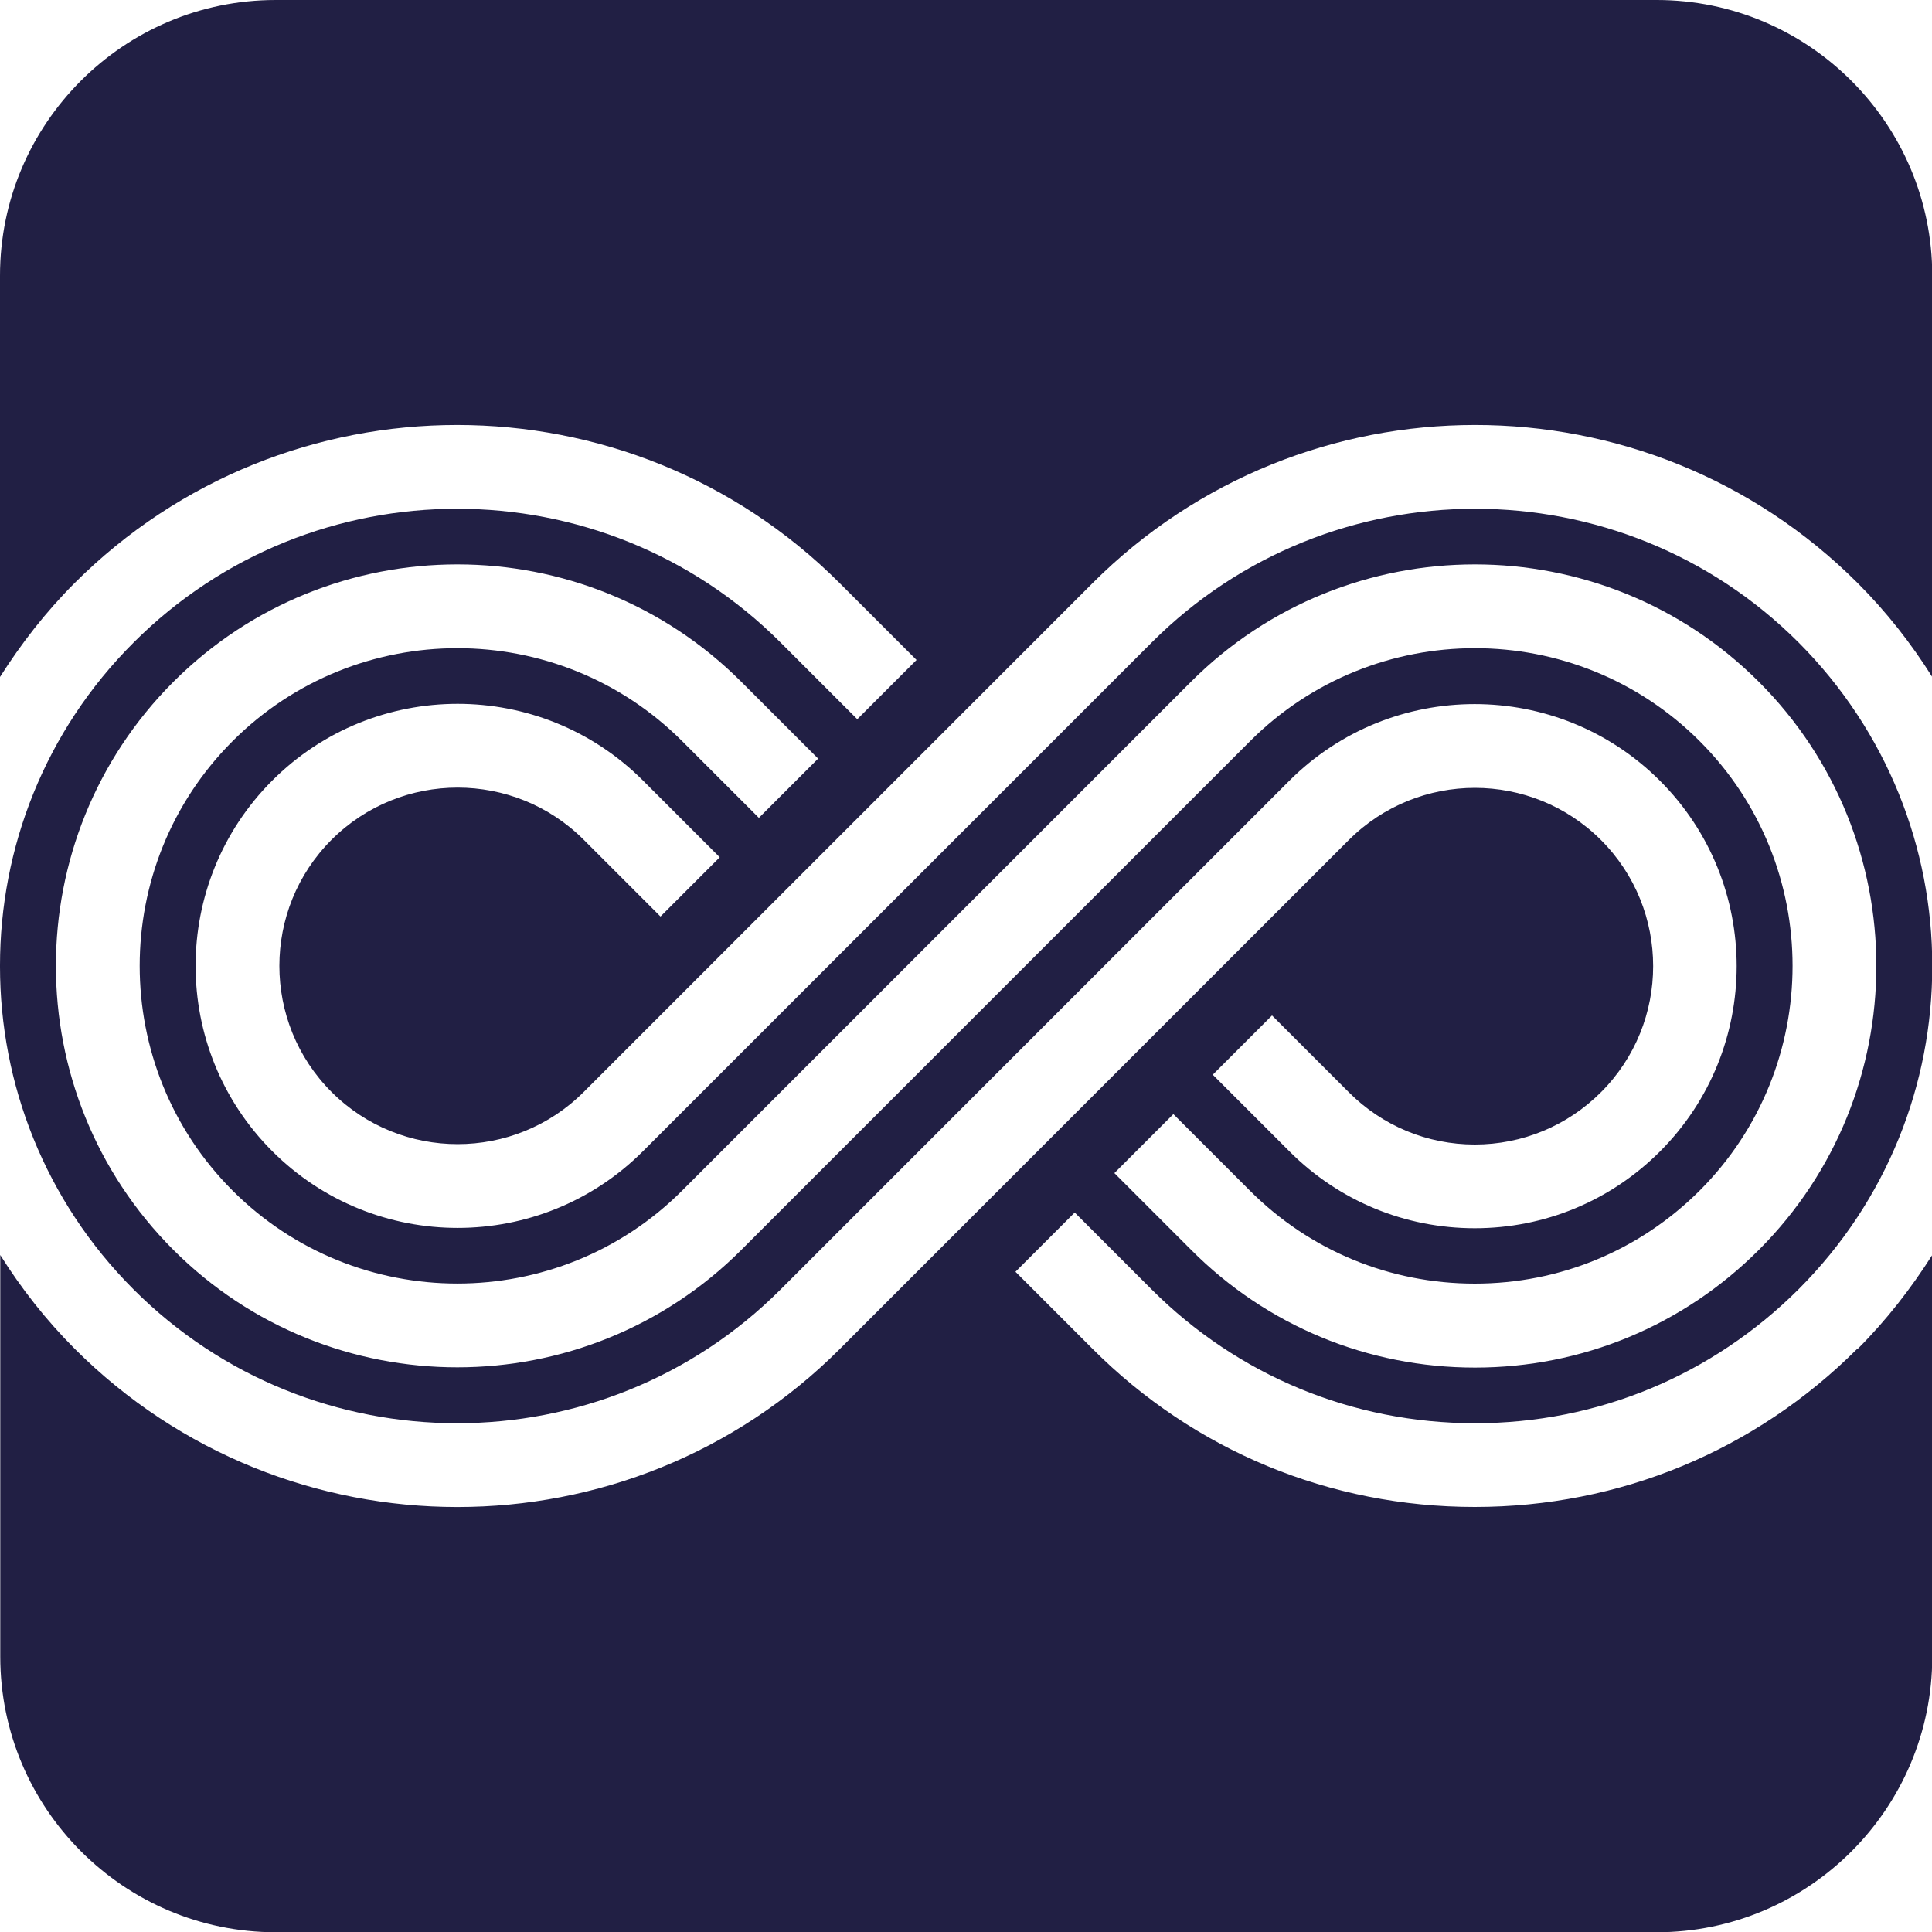 <?xml version="1.0" encoding="UTF-8"?>
<svg id="Ebene_2" xmlns="http://www.w3.org/2000/svg" version="1.1" viewBox="0 0 75 75">
  <!-- Generator: Adobe Illustrator 29.5.1, SVG Export Plug-In . SVG Version: 2.1.0 Build 141)  -->
  <defs>
    <style>
      .st0 {
        fill: #211f44;
      }
    </style>
  </defs>
  <path class="st0" d="M72.11,52.35c-3.97,3.97-9.24,6.15-14.86,6.15s-10.89-2.18-14.85-6.15l-2.98-2.98,2.3-2.3,2.98,2.98c3.35,3.35,7.81,5.2,12.56,5.2s9.2-1.85,12.56-5.2c3.46-3.46,5.19-7.99,5.19-12.53v-.04c0-4.54-1.74-9.08-5.19-12.54-6.92-6.92-18.19-6.92-25.11,0l-19.75,19.75c-3.97,3.97-10.42,3.97-14.39,0-3.97-3.97-3.97-10.42,0-14.39,3.97-3.97,10.42-3.97,14.39,0l2.98,2.98-2.3,2.3-2.98-2.98c-2.7-2.7-7.09-2.7-9.79,0-2.7,2.7-2.7,7.09,0,9.79,2.7,2.7,7.09,2.7,9.79,0l19.75-19.75c8.19-8.19,21.52-8.19,29.71,0,1.12,1.12,2.08,2.35,2.89,3.64v-15.58c0-5.9-4.8-10.7-10.7-10.7H10.7C4.8,0,0,4.8,0,10.7v15.58c.82-1.29,1.77-2.52,2.89-3.64,8.19-8.19,21.52-8.19,29.71,0l2.98,2.98-2.3,2.3-2.98-2.98c-6.92-6.92-18.19-6.92-25.11,0C1.73,28.39,0,32.93,0,37.48v.04c0,4.54,1.73,9.08,5.19,12.54,6.92,6.92,18.19,6.92,25.11,0l19.75-19.75c3.97-3.97,10.42-3.97,14.39,0,3.97,3.97,3.97,10.42,0,14.39-1.92,1.92-4.48,2.98-7.19,2.98s-5.27-1.06-7.19-2.98l-2.98-2.98,2.3-2.3,2.98,2.98c1.31,1.31,3.05,2.03,4.89,2.03s3.59-.72,4.9-2.03c2.7-2.7,2.7-7.09,0-9.79-2.7-2.7-7.09-2.7-9.79,0l-19.75,19.75c-8.19,8.19-21.52,8.19-29.71,0-1.12-1.12-2.08-2.35-2.89-3.64v15.59c0,5.9,4.8,10.7,10.7,10.7h53.6c5.9,0,10.7-4.8,10.7-10.7v-15.59c-.82,1.29-1.77,2.52-2.89,3.64ZM45.54,43.24l2.98,2.98c2.33,2.33,5.43,3.61,8.73,3.61s6.39-1.28,8.73-3.61c4.81-4.81,4.81-12.64,0-17.45-4.81-4.81-12.64-4.81-17.45,0l-19.75,19.75c-6.08,6.08-15.97,6.08-22.05,0-6.08-6.08-6.08-15.97,0-22.05,6.08-6.08,15.97-6.08,22.05,0l2.98,2.98-2.3,2.3-2.98-2.98c-4.81-4.81-12.64-4.81-17.45,0-4.81,4.81-4.81,12.64,0,17.45,4.81,4.81,12.64,4.81,17.45,0,0,0,19.75-19.75,19.75-19.75,6.08-6.08,15.97-6.08,22.05,0,6.08,6.08,6.08,15.97,0,22.05-2.94,2.94-6.86,4.57-11.02,4.57s-8.08-1.62-11.02-4.57l-2.98-2.98,2.3-2.3Z"/>
</svg>